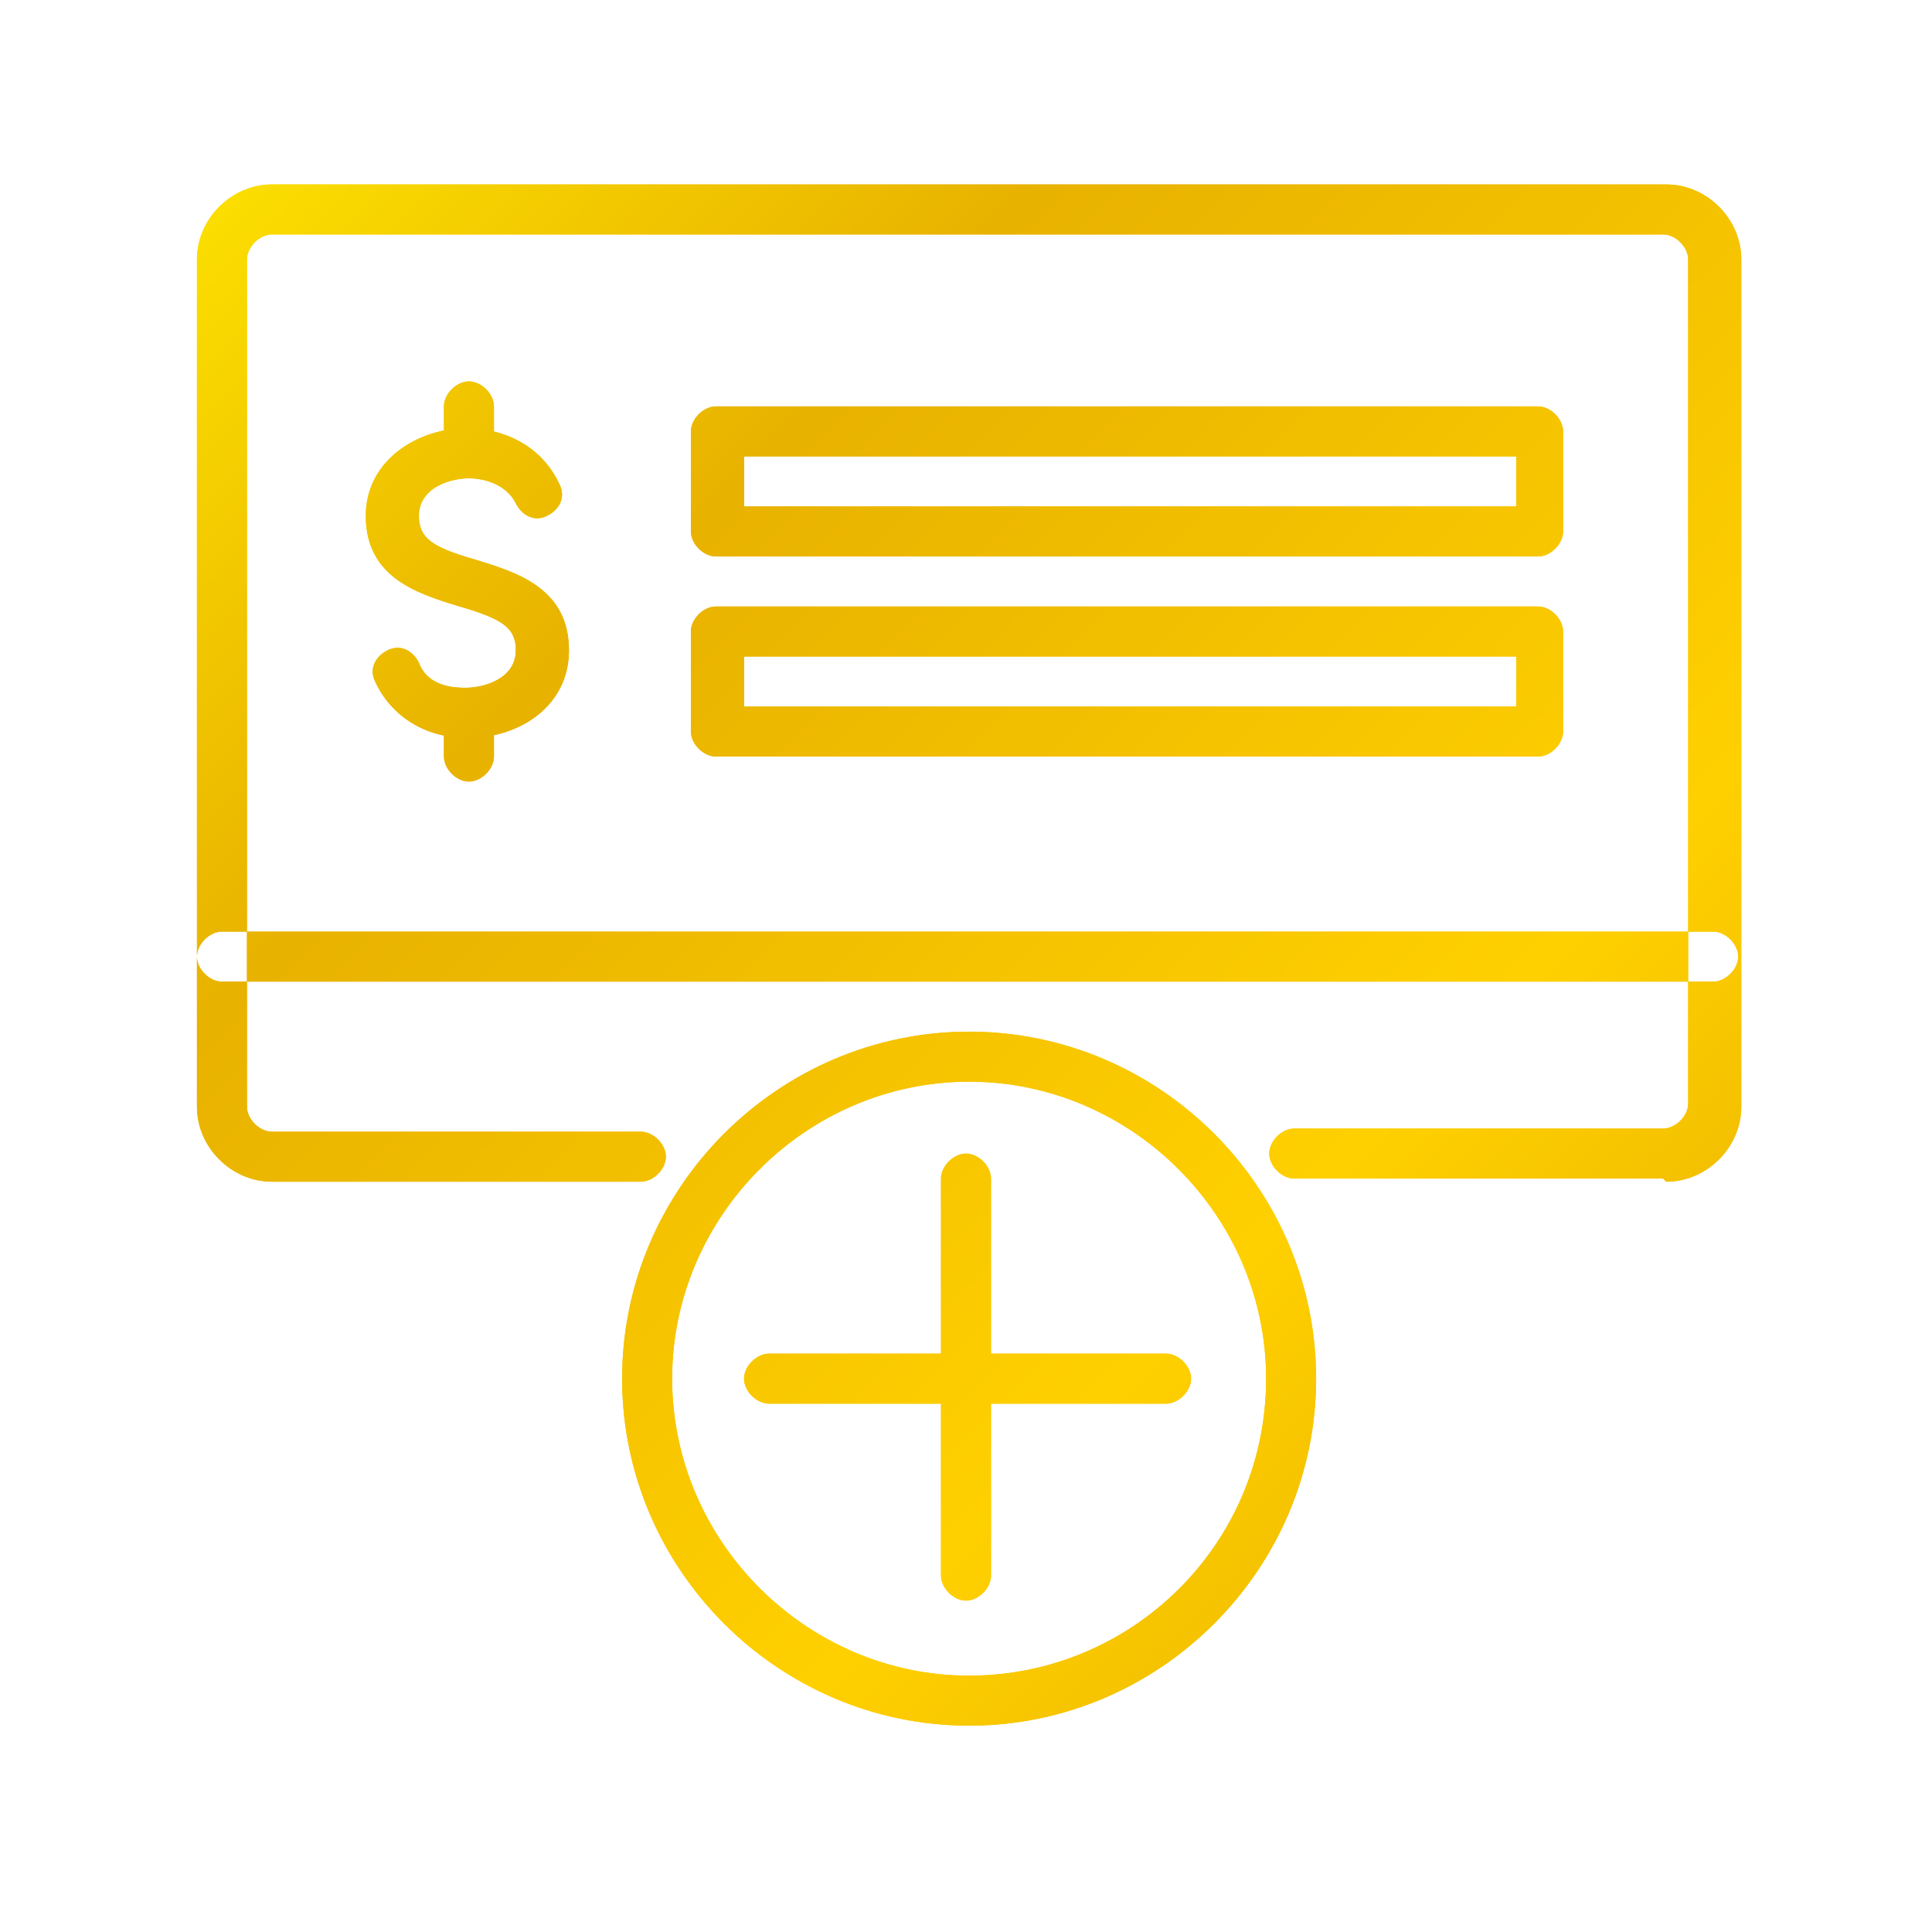 <?xml version="1.0" encoding="UTF-8"?>
<svg id="_圖層_1" data-name="圖層_1" xmlns="http://www.w3.org/2000/svg" xmlns:xlink="http://www.w3.org/1999/xlink" version="1.1" viewBox="0 0 61.8 61.8">
  <!-- Generator: Adobe Illustrator 29.2.1, SVG Export Plug-In . SVG Version: 2.1.0 Build 116)  -->
  <defs>
    <style>
      .st0 {
        fill: url(#_未命名漸層_2651);
      }

      .st1 {
        fill: url(#_未命名漸層_265);
      }
    </style>
    <linearGradient id="_未命名漸層_265" data-name="未命名漸層 265" x1="8.8" y1="-.3" x2="60" y2="50.9" gradientUnits="userSpaceOnUse">
      <stop offset="0" stop-color="#ffe600"/>
      <stop offset=".3" stop-color="#e8b200"/>
      <stop offset=".7" stop-color="#ffd000"/>
      <stop offset=".9" stop-color="#ebb600"/>
      <stop offset="1" stop-color="#ebc400"/>
    </linearGradient>
    <linearGradient id="_未命名漸層_2651" data-name="未命名漸層 265" x1="8.8" y1="-.3" x2="60" y2="50.9" xlink:href="#_未命名漸層_265"/>
  </defs>
  <path class="st1" d="M53.2,37.7h-11.8c-.4,0-.8-.4-.8-.8s.4-.8.8-.8h11.8c.4,0,.8-.4.8-.8V8.3c0-.4-.4-.8-.8-.8H8.7c-.4,0-.8.4-.8.8v27.1c0,.4.4.8.8.8h11.8c.4,0,.8.4.8.8s-.4.8-.8.8h-11.8c-1.3,0-2.4-1.1-2.4-2.4V8.3c0-1.3,1.1-2.4,2.4-2.4h44.6c1.3,0,2.4,1.1,2.4,2.4v27.1c0,1.3-1.1,2.4-2.4,2.4ZM15,23.6h0c1.6,0,3.2-1,3.2-2.8,0-2-1.7-2.5-3-2.9-1.4-.4-1.8-.7-1.8-1.4,0-.9,1-1.2,1.6-1.2.5,0,1.2.2,1.5.8.2.4.6.6,1,.4.4-.2.6-.6.4-1-.5-1.1-1.6-1.8-3-1.8-1.5,0-3.2,1-3.2,2.8,0,2,1.7,2.5,3,2.9,1.4.4,1.8.7,1.8,1.4,0,.9-1,1.2-1.6,1.2-.3,0-1.2,0-1.5-.8-.2-.4-.6-.6-1-.4-.4.2-.6.6-.4,1,.5,1.1,1.6,1.8,2.9,1.8h0ZM15.8,24.2v-1.4c0-.4-.4-.8-.8-.8s-.8.4-.8.8v1.4c0,.4.4.8.8.8s.8-.4.8-.8ZM15.8,14.4v-1.4c0-.4-.4-.8-.8-.8s-.8.4-.8.8v1.4c0,.4.4.8.8.8s.8-.4.8-.8ZM50,17v-3.2c0-.4-.4-.8-.8-.8h-26.3c-.4,0-.8.4-.8.8v3.2c0,.4.4.8.8.8h26.3c.4,0,.8-.4.8-.8ZM23.8,14.6h24.7v1.6h-24.7v-1.6ZM50,23.4v-3.2c0-.4-.4-.8-.8-.8h-26.3c-.4,0-.8.4-.8.8v3.2c0,.4.4.8.8.8h26.3c.4,0,.8-.4.8-.8ZM23.8,21h24.7v1.6h-24.7v-1.6ZM42.1,44.1c0-6.1-5-11.1-11.1-11.1s-11.1,5-11.1,11.1,5,11.1,11.1,11.1,11.1-5,11.1-11.1ZM40.5,44.1c0,5.3-4.3,9.5-9.5,9.5s-9.5-4.3-9.5-9.5,4.3-9.5,9.5-9.5,9.5,4.3,9.5,9.5ZM31.7,50.4v-12.7c0-.4-.4-.8-.8-.8s-.8.4-.8.8v12.7c0,.4.4.8.8.8s.8-.4.8-.8ZM38.1,44.1c0-.4-.4-.8-.8-.8h-12.7c-.4,0-.8.4-.8.8s.4.8.8.8h12.7c.4,0,.8-.4.8-.8ZM55.6,30.6c0-.4-.4-.8-.8-.8H7.1c-.4,0-.8.4-.8.8s.4.8.8.8h47.7c.4,0,.8-.4.8-.8Z"/>
  <path class="st0" d="M53.2,37.7h-11.8c-.4,0-.8-.4-.8-.8s.4-.8.8-.8h11.8c.4,0,.8-.4.8-.8V8.3c0-.4-.4-.8-.8-.8H8.7c-.4,0-.8.4-.8.8v27.1c0,.4.4.8.8.8h11.8c.4,0,.8.4.8.8s-.4.8-.8.8h-11.8c-1.3,0-2.4-1.1-2.4-2.4V8.3c0-1.3,1.1-2.4,2.4-2.4h44.6c1.3,0,2.4,1.1,2.4,2.4v27.1c0,1.3-1.1,2.4-2.4,2.4ZM15,23.6h0c1.6,0,3.2-1,3.2-2.8,0-2-1.7-2.5-3-2.9-1.4-.4-1.8-.7-1.8-1.4,0-.9,1-1.2,1.6-1.2.5,0,1.2.2,1.5.8.2.4.6.6,1,.4.4-.2.6-.6.4-1-.5-1.1-1.6-1.8-3-1.8-1.5,0-3.2,1-3.2,2.8,0,2,1.7,2.5,3,2.9,1.4.4,1.8.7,1.8,1.4,0,.9-1,1.2-1.6,1.2-.3,0-1.2,0-1.5-.8-.2-.4-.6-.6-1-.4-.4.2-.6.6-.4,1,.5,1.1,1.6,1.8,2.9,1.8h0ZM15.8,24.2v-1.4c0-.4-.4-.8-.8-.8s-.8.4-.8.8v1.4c0,.4.4.8.8.8s.8-.4.8-.8ZM15.8,14.4v-1.4c0-.4-.4-.8-.8-.8s-.8.4-.8.8v1.4c0,.4.4.8.8.8s.8-.4.8-.8ZM50,17v-3.2c0-.4-.4-.8-.8-.8h-26.3c-.4,0-.8.4-.8.8v3.2c0,.4.4.8.8.8h26.3c.4,0,.8-.4.8-.8ZM23.8,14.6h24.7v1.6h-24.7v-1.6ZM50,23.4v-3.2c0-.4-.4-.8-.8-.8h-26.3c-.4,0-.8.4-.8.8v3.2c0,.4.4.8.8.8h26.3c.4,0,.8-.4.8-.8ZM23.8,21h24.7v1.6h-24.7v-1.6ZM42.1,44.1c0-6.1-5-11.1-11.1-11.1s-11.1,5-11.1,11.1,5,11.1,11.1,11.1,11.1-5,11.1-11.1ZM40.5,44.1c0,5.3-4.3,9.5-9.5,9.5s-9.5-4.3-9.5-9.5,4.3-9.5,9.5-9.5,9.5,4.3,9.5,9.5ZM31.7,50.4v-12.7c0-.4-.4-.8-.8-.8s-.8.4-.8.8v12.7c0,.4.4.8.8.8s.8-.4.8-.8ZM38.1,44.1c0-.4-.4-.8-.8-.8h-12.7c-.4,0-.8.4-.8.8s.4.8.8.8h12.7c.4,0,.8-.4.8-.8ZM55.6,30.6c0-.4-.4-.8-.8-.8H7.1c-.4,0-.8.4-.8.8s.4.8.8.8h47.7c.4,0,.8-.4.8-.8Z"/>
</svg>